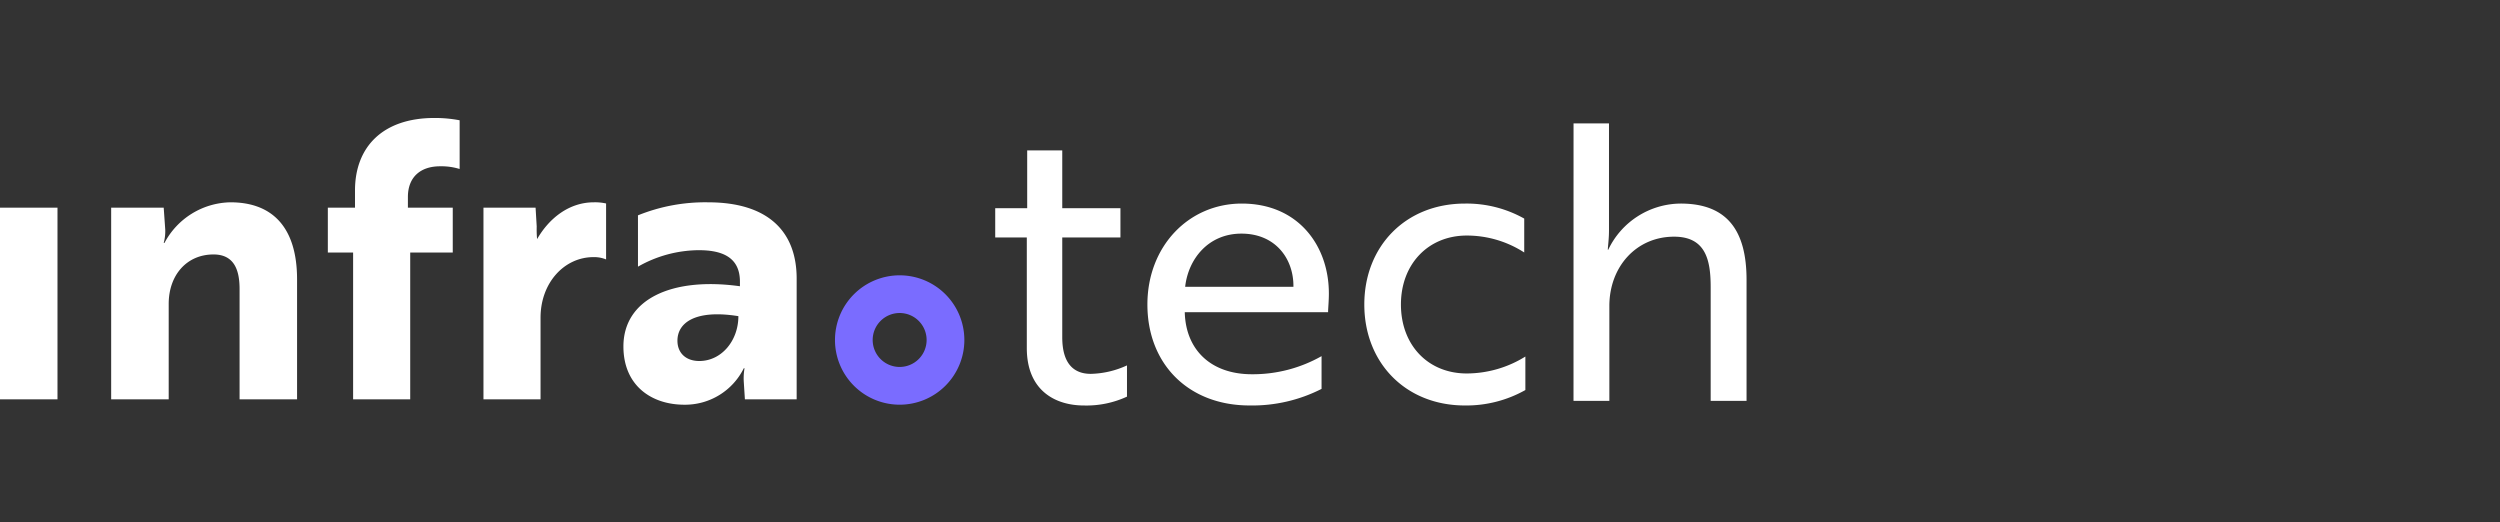 <svg xmlns="http://www.w3.org/2000/svg" width="445" height="93" viewBox="0 0 445 93"><rect x="0" y="0" width="445" height="93" fill="#333333" stroke="none"/><g id="Infratech-logo-branco" transform="translate(-5121 -3133)"><rect id="Ret&#xE2;ngulo_590" data-name="Ret&#xE2;ngulo 590" width="445" height="93" transform="translate(5121 3133)" fill="none"></rect><g id="Grupo_626" data-name="Grupo 626" transform="translate(4991 462.13)"><path id="Caminho_414" data-name="Caminho 414" d="M39.329,5.241A11.514,11.514,0,1,0,50.84,16.752,11.513,11.513,0,0,0,39.329,5.241m0,16.31a4.8,4.8,0,1,1,4.793-4.8,4.8,4.8,0,0,1-4.793,4.8" transform="translate(250.815 2714.636)" fill="#7a6cff"></path><path id="Caminho_415" data-name="Caminho 415" d="M10.233,50.083H0V15.968H10.233ZM29.14,15.968l.273,3.89a7.883,7.883,0,0,1-.273,2.389h.134a13.55,13.55,0,0,1,11.735-7.236c7.706,0,11.869,4.708,11.869,13.713v21.36H42.644V30.434c0-3.345-.951-6.14-4.638-6.14-4.772,0-7.978,3.682-7.978,8.8V50.083H19.788V15.968Zm34.051,0V12.9c0-7.781,4.98-12.9,14.124-12.9a23.243,23.243,0,0,1,4.5.411V9.079A11.02,11.02,0,0,0,78.335,8.6c-3.479,0-5.729,1.913-5.729,5.462v1.908h7.984v7.984H73.018V50.083H62.854V23.952h-4.5V15.968Zm22.866,0h9.277l.2,3.345a18.374,18.374,0,0,0,.069,2.25c2.116-3.682,5.664-6.552,10.1-6.552a8.973,8.973,0,0,1,2.18.208v9.961a5.5,5.5,0,0,0-2.25-.411c-5.189,0-9.416,4.569-9.416,10.779V50.083H86.057Zm27.5,1.363a31.893,31.893,0,0,1,12.489-2.319c10.506,0,15.759,5.05,15.759,13.579V50.083h-9.213l-.2-3.137a10.226,10.226,0,0,1,.134-2.389h-.134a11.66,11.66,0,0,1-10.575,6.482c-5.868,0-10.848-3.415-10.848-10.373,0-8.326,8.459-12.419,20.739-10.715v-.818c0-4.093-2.795-5.6-7.3-5.6a22.078,22.078,0,0,0-10.848,2.934Zm17.875,17.945c-7.642-1.229-10.848,1.16-10.848,4.366,0,2.186,1.5,3.618,3.89,3.618,3.954,0,6.958-3.618,6.958-7.984M182.84,16.059V5.766h6.242V16.059h10.356v5.21H189.081V39.032c0,4.868,2.2,6.514,5.077,6.514a16.126,16.126,0,0,0,6.445-1.507V49.6a17.191,17.191,0,0,1-7.679,1.576c-4.938,0-10.153-2.538-10.153-10.223V21.269h-5.622v-5.21Zm53.7,15.155c0,1.373-.139,2.672-.139,3.361H210.89v.069c.2,6.717,4.735,10.971,11.933,10.971a24.788,24.788,0,0,0,12.414-3.222v5.83a27.159,27.159,0,0,1-12.825,2.95c-10.837,0-18.174-7.343-18.174-17.972,0-10.357,7.337-17.966,16.8-17.966,10.084,0,15.5,7.54,15.5,15.978M220.973,20.585c-5.9,0-9.469,4.526-10.014,9.464h19.27c.069-4.938-3.153-9.464-9.256-9.464M261.09,45.477a19.812,19.812,0,0,0,10.426-3.014v5.964a21.423,21.423,0,0,1-10.768,2.747c-10.559,0-17.9-7.615-17.9-17.972s7.342-17.966,17.9-17.966a20.922,20.922,0,0,1,10.565,2.672v6.033a18.859,18.859,0,0,0-10.223-3.014c-6.856,0-11.724,5.071-11.724,12.275s4.8,12.275,11.724,12.275m19-44.51H286.4V20.034c0,1.576-.208,2.88-.208,3.431h.069a14.378,14.378,0,0,1,12.895-8.23c8.438,0,11.73,5,11.73,13.579V50.351H304.5V30.118c0-4.735-.823-8.989-6.514-8.989-6.723,0-11.521,5.349-11.521,12.344V50.351h-6.381Z" transform="translate(130 2691.87)" fill="#fff"></path></g></g></svg>